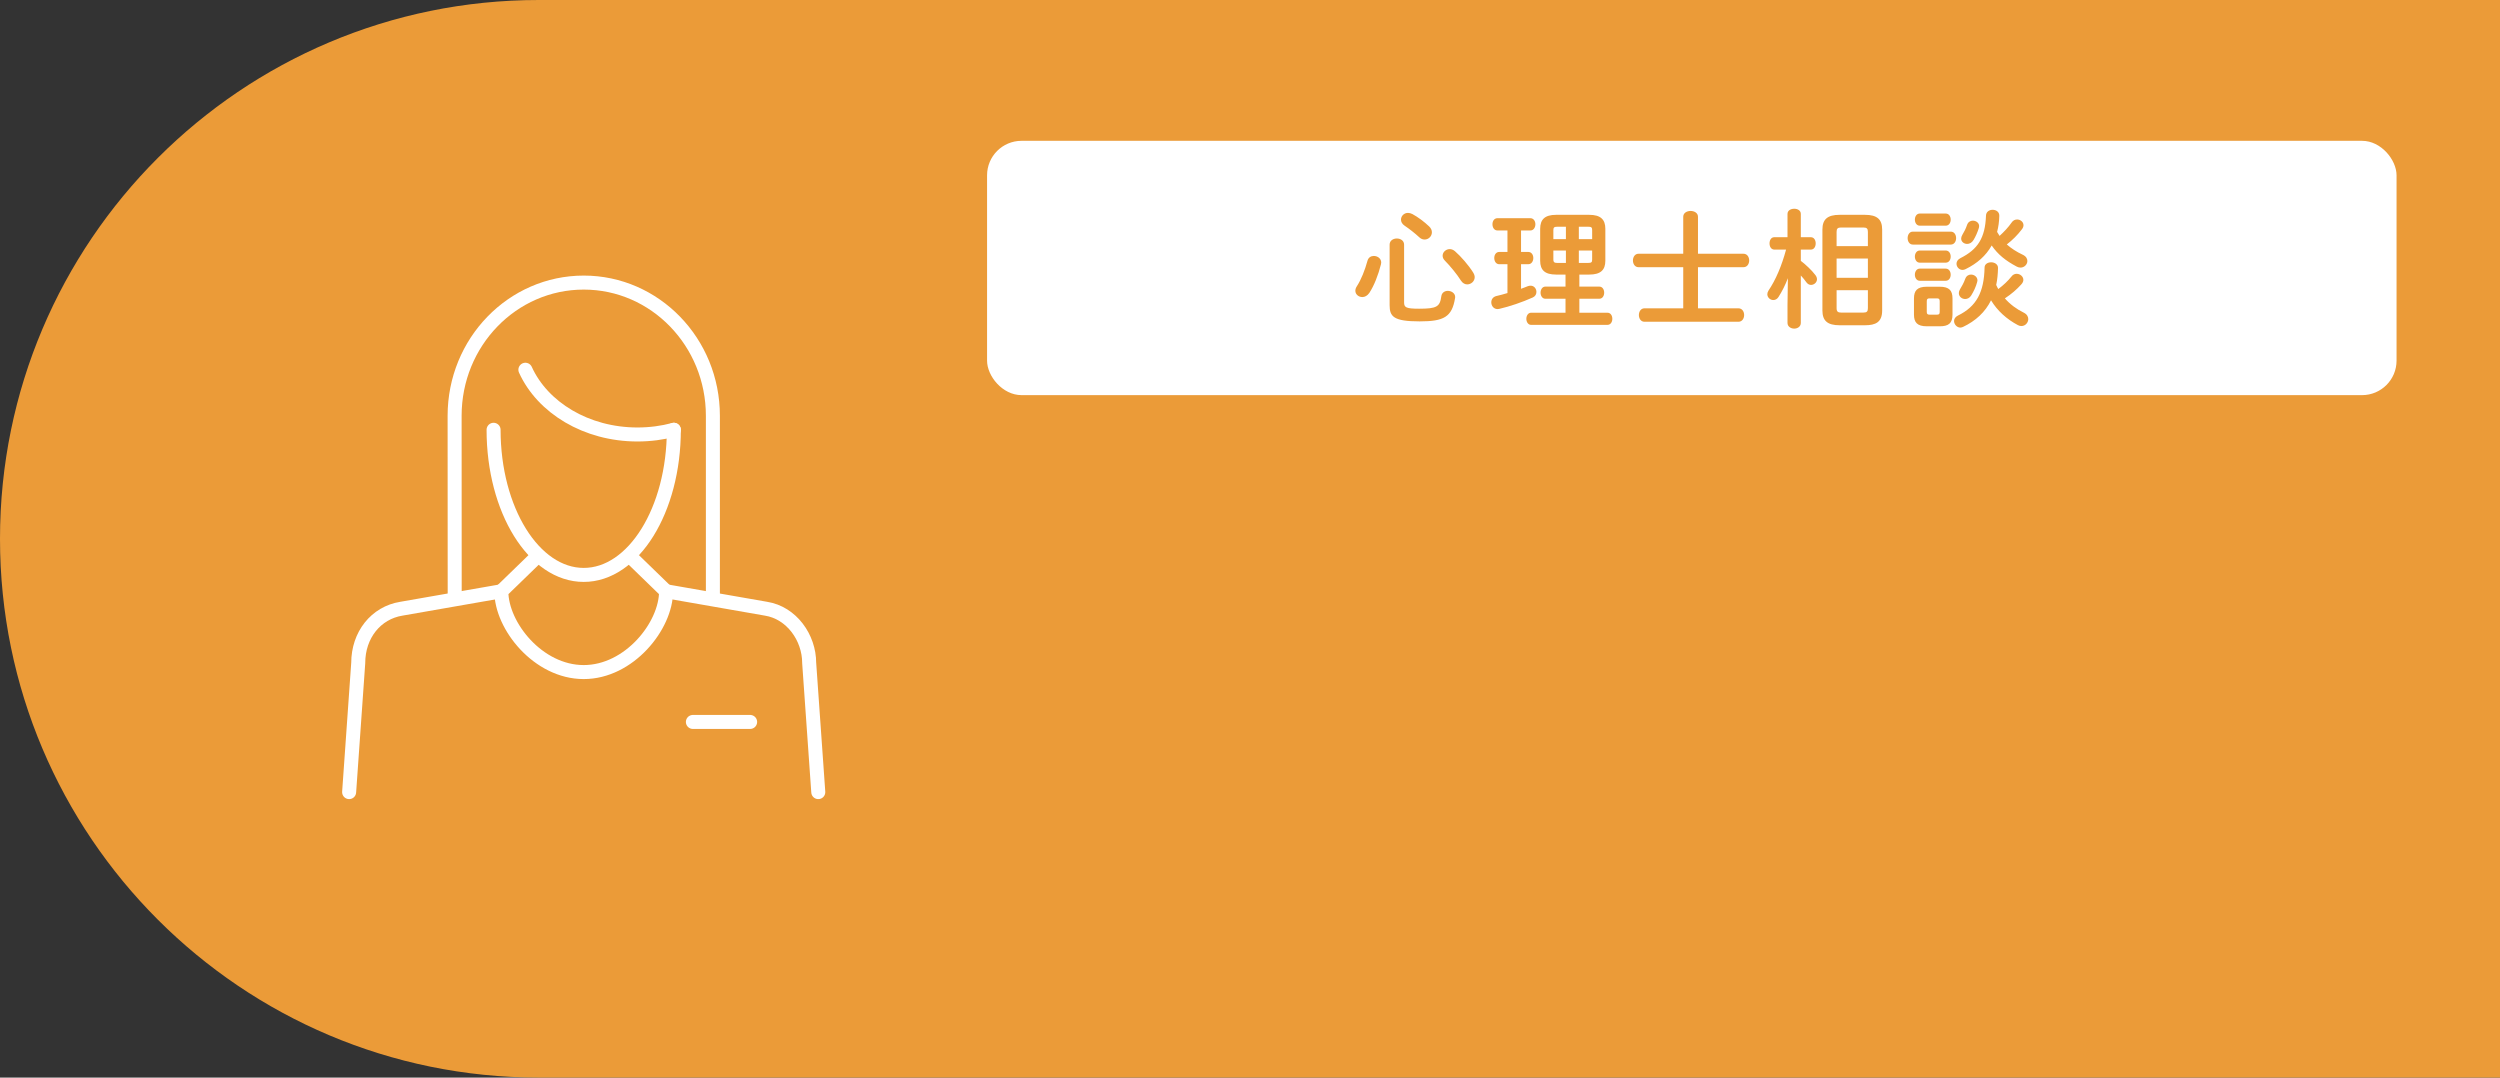 <?xml version="1.0" encoding="UTF-8"?>
<svg id="b" data-name="レイヤー 2" xmlns="http://www.w3.org/2000/svg" viewBox="0 0 580 250">
  <rect x="0" y="0" width="580" height="250" fill="#333333" stroke="none"/>
  <g id="c" data-name="オブジェクト">
    <g>
      <path d="M0,0h455C523.99,0,580,56.01,580,125h0c0,68.99-56.01,125-125,125H0V0H0Z" transform="translate(580 250) rotate(-180)" fill="#eb9b38"/>
      <g>
        <rect x="229" y="32.67" width="327" height="59" rx="8" ry="8" fill="#fff"/>
        <g>
          <path d="M318.73,59.38c.84,0,1.71.57,1.71,1.53,0,.12-.03.27-.06.42-.63,2.49-1.59,4.95-2.7,6.63-.45.66-1.05.96-1.62.96-.84,0-1.62-.6-1.62-1.47,0-.33.12-.69.36-1.05.99-1.53,1.86-3.72,2.46-5.91.21-.78.84-1.11,1.47-1.11ZM322.39,56.77c0-.96.84-1.44,1.68-1.44s1.68.48,1.68,1.44v13.38c0,1.17.42,1.47,3.48,1.47,4.11,0,4.83-.45,5.16-2.91.12-.84.81-1.23,1.5-1.23.84,0,1.71.54,1.71,1.44,0,.09,0,.18-.03.27-.72,4.35-2.58,5.37-8.22,5.37-6.03,0-6.96-1.11-6.96-3.75v-14.04ZM331.54,52.51c.48.45.66.93.66,1.38,0,.93-.78,1.68-1.68,1.68-.39,0-.81-.12-1.2-.48-1.14-1.05-2.34-1.98-3.45-2.73-.6-.39-.84-.93-.84-1.41,0-.81.69-1.56,1.62-1.56.33,0,.66.09,1.02.27,1.29.69,2.73,1.77,3.87,2.85ZM341.77,63.22c.24.39.36.75.36,1.08,0,.96-.84,1.68-1.74,1.68-.51,0-1.05-.27-1.44-.87-.96-1.53-2.61-3.51-3.72-4.62-.39-.39-.54-.78-.54-1.17,0-.84.78-1.53,1.65-1.53.39,0,.81.15,1.2.48,1.41,1.23,3.18,3.27,4.23,4.95Z" fill="#eb9b38"/>
          <path d="M349.73,61.3h-1.89c-.78,0-1.17-.72-1.17-1.44s.39-1.41,1.17-1.41h1.89v-4.98h-2.31c-.78,0-1.17-.72-1.17-1.44s.39-1.41,1.17-1.41h7.62c.78,0,1.17.72,1.17,1.41s-.39,1.44-1.17,1.44h-2.16v4.98h1.68c.78,0,1.17.72,1.17,1.41s-.39,1.44-1.17,1.44h-1.68v5.7c.54-.21,1.08-.39,1.56-.6.24-.09.45-.12.66-.12.84,0,1.35.72,1.35,1.44,0,.51-.24,1.02-.84,1.29-2.46,1.11-5.4,2.1-7.74,2.64-.15.03-.3.06-.42.06-.93,0-1.47-.78-1.47-1.56,0-.66.36-1.26,1.17-1.47.81-.18,1.68-.42,2.58-.69v-6.69ZM361.01,63.7c-2.61,0-3.69-1.05-3.69-3.21v-7.41c0-2.16,1.08-3.24,3.69-3.24h7.71c2.61,0,3.72,1.08,3.72,3.24v7.41c0,2.16-1.11,3.21-3.72,3.21h-2.31v2.79h4.62c.75,0,1.14.69,1.14,1.41s-.39,1.41-1.14,1.41h-4.62v3.24h6.51c.75,0,1.14.69,1.14,1.41s-.39,1.41-1.14,1.41h-17.7c-.72,0-1.11-.72-1.11-1.41s.39-1.41,1.11-1.41h7.98v-3.24h-4.68c-.72,0-1.11-.72-1.11-1.41s.39-1.41,1.11-1.41h4.68v-2.79h-2.19ZM363.29,55.48v-2.88h-1.95c-.75,0-.96.15-.96.78v2.1h2.91ZM363.29,61v-2.88h-2.91v2.1c0,.69.33.78.96.78h1.95ZM366.29,55.48h3.09v-2.1c0-.63-.18-.78-.96-.78h-2.13v2.88ZM366.29,58.12v2.88h2.13c.78,0,.96-.15.96-.78v-2.1h-3.09Z" fill="#eb9b38"/>
          <path d="M404.49,58.87c.87,0,1.32.78,1.32,1.56s-.45,1.56-1.32,1.56h-10.56v9.54h9.39c.87,0,1.32.78,1.32,1.56s-.45,1.56-1.32,1.56h-21.81c-.84,0-1.29-.78-1.29-1.56s.45-1.56,1.29-1.56h9v-9.54h-10.38c-.84,0-1.29-.78-1.29-1.56s.45-1.56,1.29-1.56h10.38v-8.58c0-.9.87-1.35,1.71-1.35s1.71.45,1.71,1.35v8.58h10.56Z" fill="#eb9b38"/>
          <path d="M411.67,57.91c-.78,0-1.14-.72-1.14-1.44s.36-1.44,1.11-1.44h3.06v-5.4c0-.81.78-1.2,1.56-1.2s1.53.39,1.53,1.2v5.4h2.31c.78,0,1.14.72,1.14,1.44s-.36,1.44-1.14,1.44h-2.31v2.61c1.17.9,2.49,2.13,3.36,3.27.27.33.39.69.39.99,0,.75-.69,1.32-1.38,1.32-.39,0-.75-.18-1.05-.57-.39-.54-.84-1.11-1.32-1.62v11.01c0,.87-.78,1.32-1.53,1.32s-1.56-.45-1.56-1.32v-4.14l.09-6.24c-.6,1.59-1.38,3.12-2.19,4.38-.33.51-.78.69-1.2.69-.72,0-1.38-.6-1.38-1.35,0-.27.09-.54.27-.84,1.68-2.49,3.06-5.73,4.08-9.51h-2.7ZM426.79,75.46c-2.82,0-3.99-1.05-3.99-3.42v-18.78c0-2.37,1.17-3.42,3.99-3.42h5.88c2.82,0,3.99,1.05,3.99,3.42v18.78c0,2.7-1.5,3.42-3.99,3.42h-5.88ZM433.35,53.8c0-.75-.24-1.02-1.05-1.02h-5.16c-.81,0-1.05.27-1.05,1.02v3.3h7.26v-3.3ZM426.09,64.45h7.26v-4.47h-7.26v4.47ZM432.3,72.52c.81,0,1.05-.27,1.05-1.02v-4.17h-7.26v4.17c0,.78.3,1.02,1.05,1.02h5.16Z" fill="#eb9b38"/>
          <path d="M443.77,56.74c-.78,0-1.2-.75-1.2-1.5s.42-1.5,1.2-1.5h8.82c.81,0,1.23.75,1.23,1.5s-.42,1.5-1.23,1.5h-8.82ZM447.04,75.7c-2.25,0-3-.9-3-2.73v-3.72c0-1.83.75-2.73,3-2.73h2.97c2.22,0,2.97.9,2.97,2.73v3.72c0,2.07-.96,2.73-2.97,2.73h-2.97ZM445.39,52.36c-.75,0-1.14-.72-1.14-1.41s.39-1.41,1.14-1.41h6c.78,0,1.17.69,1.17,1.41s-.39,1.41-1.17,1.41h-6ZM445.39,60.94c-.75,0-1.14-.72-1.14-1.41s.39-1.41,1.14-1.41h6c.78,0,1.17.69,1.17,1.41s-.39,1.41-1.17,1.41h-6ZM445.39,65.14c-.75,0-1.14-.72-1.14-1.41s.39-1.41,1.14-1.41h6c.78,0,1.17.69,1.17,1.41s-.39,1.41-1.17,1.41h-6ZM449.38,73c.48,0,.63-.15.63-.66v-2.43c0-.51-.15-.69-.63-.69h-1.74c-.48,0-.63.18-.63.69v2.43c0,.48.15.66.63.66h1.74ZM455.41,75.85c-.21.09-.42.15-.6.15-.81,0-1.47-.75-1.47-1.53,0-.45.27-.96.9-1.26,4.29-2.1,6.06-5.4,6.18-11.13,0-.81.75-1.23,1.53-1.23s1.59.45,1.59,1.29c-.03,1.41-.15,2.73-.42,3.96.15.33.3.66.48.96,1.2-.9,2.22-1.86,3.06-2.91.33-.45.78-.63,1.2-.63.81,0,1.56.63,1.56,1.41,0,.33-.15.69-.48,1.05-1.08,1.2-2.34,2.28-3.81,3.24,1.23,1.41,2.76,2.52,4.41,3.33.72.36,1.02.93,1.02,1.47,0,.84-.69,1.62-1.59,1.62-.24,0-.54-.06-.81-.21-2.61-1.38-4.77-3.33-6.24-5.76-1.35,2.73-3.54,4.77-6.51,6.18ZM456.01,62.44c-.24.12-.48.18-.69.18-.81,0-1.41-.69-1.41-1.44,0-.48.27-.96.9-1.29,4.02-2.01,5.76-4.68,5.94-9.87.03-.9.78-1.35,1.53-1.35.81,0,1.59.48,1.56,1.41-.03,1.35-.21,2.58-.51,3.72.18.33.36.63.57.93,1.08-.99,2.04-2.01,2.79-3.09.33-.51.81-.72,1.29-.72.75,0,1.47.57,1.47,1.32,0,.33-.12.66-.42,1.02-.96,1.26-2.1,2.4-3.45,3.45,1.05.93,2.25,1.71,3.72,2.4.75.36,1.05.9,1.05,1.44,0,.78-.69,1.53-1.59,1.53-.27,0-.54-.06-.84-.21-2.61-1.38-4.41-2.82-5.85-4.92-1.32,2.37-3.36,4.17-6.06,5.49ZM457.27,63.7c.75,0,1.5.54,1.5,1.35,0,.12-.03.24-.06.36-.3,1.14-.81,2.19-1.38,3.12-.36.6-.9.84-1.41.84-.78,0-1.47-.57-1.47-1.38,0-.27.09-.57.27-.87.45-.75.9-1.53,1.2-2.4.27-.72.78-1.02,1.35-1.02ZM457.69,51.19c.75,0,1.47.51,1.47,1.26,0,.15-.03.27-.06.42-.33,1.08-.78,2.04-1.23,2.79-.39.66-.96.93-1.5.93-.72,0-1.38-.51-1.38-1.23,0-.27.09-.57.27-.87.45-.75.81-1.44,1.11-2.34.24-.66.78-.96,1.32-.96Z" fill="#eb9b38"/>
        </g>
      </g>
      <g>
        <path d="M154.53,137.17c0,8.05-8.56,18.75-19.11,18.75s-19.11-10.69-19.11-18.75c0,0,19.11-18.54,19.11-18.54,0,0,19.11,18.54,19.11,18.54Z" fill="none" stroke="#fff" stroke-linecap="round" stroke-linejoin="round" stroke-width="3.25"/>
        <g>
          <g>
            <line x1="160.75" y1="167.49" x2="174.03" y2="167.49" fill="none" stroke="#fff" stroke-linecap="round" stroke-linejoin="round" stroke-width="3.25"/>
            <g>
              <path d="M189.84,183.77l-2.11-29.95c0-5.91-4.1-11.66-10.02-12.6l-23.18-4.05" fill="none" stroke="#fff" stroke-linecap="round" stroke-linejoin="round" stroke-width="3.25"/>
              <path d="M116.31,137.17l-23.18,4.05c-5.92.95-10.02,6.09-10.02,12.6l-2.11,29.95" fill="none" stroke="#fff" stroke-linecap="round" stroke-linejoin="round" stroke-width="3.25"/>
            </g>
          </g>
          <g>
            <path d="M105.49,138.85l-.02-42.39c0-17.07,13.41-30.9,29.96-30.9s29.96,13.84,29.96,30.9v42.38" fill="none" stroke="#fff" stroke-linecap="round" stroke-linejoin="round" stroke-width="3.25"/>
            <path d="M156.33,99.71c0,18.6-9.36,33.67-20.91,33.67s-20.91-15.08-20.91-33.67" fill="#eb9b38" stroke="#fff" stroke-linecap="round" stroke-linejoin="round" stroke-width="3.25"/>
            <path d="M156.33,99.71c-2.66.71-5.5,1.09-8.44,1.09-11.88,0-22.02-6.24-26-15.02" fill="none" stroke="#fff" stroke-linecap="round" stroke-linejoin="round" stroke-width="3.25"/>
          </g>
        </g>
      </g>
    </g>
  </g>
</svg>